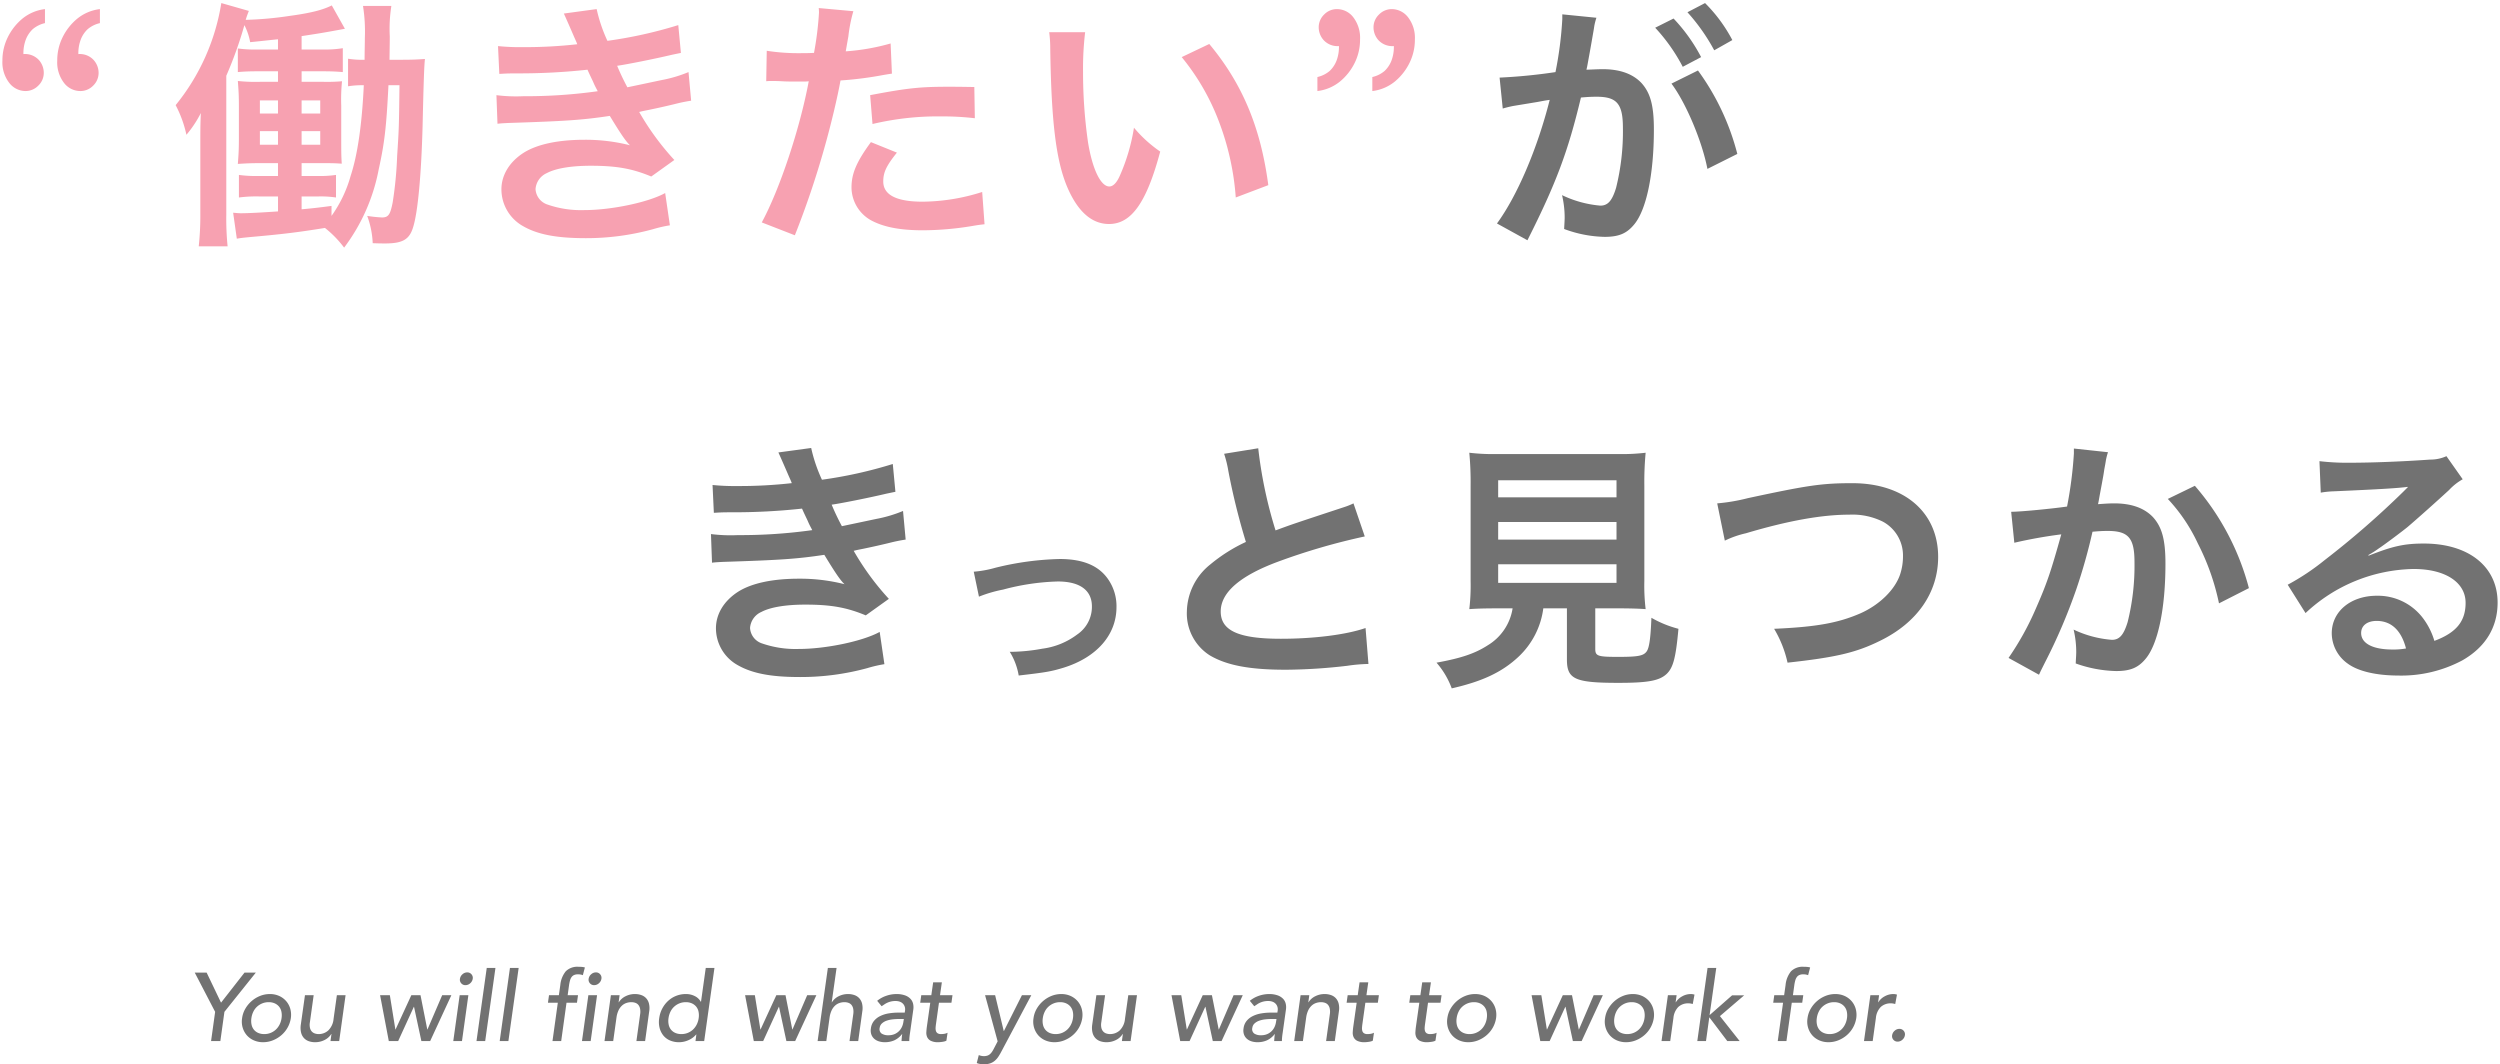 <svg xmlns="http://www.w3.org/2000/svg" width="517.115" height="220.136" viewBox="0 0 517.115 220.136"><g transform="translate(-49.5 -335.976)"><path d="M-1923.283,46.514c-5.7.923-8.847,1.3-15.632,1.9-1.085.109-1.736.163-2.6.326l-.76-5.373c.652.054,1.086.108,1.574.108,1.737,0,4.505-.163,7.707-.38V40h-3.907a27.467,27.467,0,0,0-4.179.217V35.55a26.132,26.132,0,0,0,4.179.217H-1933v-2.66h-3.311c-2.225,0-3.309.055-4.992.164.163-2.063.218-3.094.218-5.591V21.6c0-2.5-.055-3.311-.218-5.482a34.485,34.485,0,0,0,4.938.163H-1933V14.111h-4.125c-1.9,0-2.93.055-4.179.163V9.389a25.716,25.716,0,0,0,4.179.217H-1933V7.489c-2.17.218-2.984.326-5.753.6a12.788,12.788,0,0,0-1.194-3.526,81.943,81.943,0,0,1-3.745,10.474V43.8a56.814,56.814,0,0,0,.273,6.512h-5.971a59.71,59.71,0,0,0,.326-6.785V29.146c0-2.443,0-4.125.108-6.4a23.082,23.082,0,0,1-2.984,4.5,23.9,23.9,0,0,0-2.227-6.133A44.515,44.515,0,0,0-1944.722,0l5.7,1.627a16.672,16.672,0,0,0-.651,1.846,72.979,72.979,0,0,0,9.064-.815c4.45-.6,6.893-1.247,8.738-2.171l2.714,4.83c-4.939.923-5.808,1.032-8.956,1.52V9.606h4.288a23.007,23.007,0,0,0,4.234-.271v4.939c-1.3-.108-2.334-.163-4.234-.163h-4.288v2.171h4.179a34.746,34.746,0,0,0,4.18-.109,37.719,37.719,0,0,0-.163,5.048V27.9c0,2.822,0,3.691.108,5.319-1.682-.109-2.17-.109-4.342-.109h-3.963v2.66h3.257A23.294,23.294,0,0,0-1921,35.55v4.668A21.222,21.222,0,0,0-1924.64,40h-3.474V42.66c2.389-.217,3.311-.326,6.188-.7v2.062a26.339,26.339,0,0,0,3.962-8.3c1.411-4.288,2.334-10.53,2.714-18.725a18.027,18.027,0,0,0-3.256.217v-5.7a18.929,18.929,0,0,0,3.42.218c0-1.737.054-3.039.054-4.451A34.1,34.1,0,0,0-1915.413.6h5.863a30.561,30.561,0,0,0-.326,6.3c0,.7,0,.814-.056,4.83h2.443c2.28,0,3.365-.056,4.885-.164-.163,1.52-.272,4.668-.49,14.058-.271,9.932-.976,17.639-1.954,20.733-.76,2.551-2.171,3.365-5.807,3.365-.651,0-1.194,0-2.551-.054a18.447,18.447,0,0,0-1.139-5.645,27.858,27.858,0,0,0,3.04.325c1.356,0,1.735-.6,2.225-3.093a78.477,78.477,0,0,0,.923-9.553c.379-5.807.379-5.807.489-14.708h-2.28c-.435,8.737-.815,11.939-2.009,17.367a38.9,38.9,0,0,1-7.164,16.228A21.829,21.829,0,0,0-1923.283,46.514Zm-4.831-17.206h3.854V26.486h-3.854Zm-8.63,0H-1933V26.486h-3.745Zm8.63-6.457h3.854V20.136h-3.854Zm-8.63,0H-1933V20.136h-3.745Zm54.14,23.12a8.74,8.74,0,0,1-4.179-7.435c0-2.931,1.627-5.646,4.559-7.546,2.822-1.791,7.164-2.713,12.646-2.713a37.425,37.425,0,0,1,9.391,1.139c-.869-.814-1.9-2.333-4.18-6.078-5.754.868-9.227,1.085-21.005,1.465-.923.054-1.3.054-2.225.163l-.218-5.916a32.209,32.209,0,0,0,5.591.217,106.666,106.666,0,0,0,15.36-1.032c-.326-.651-.544-.976-.977-2.007-.543-1.141-.706-1.466-1.139-2.443a130.754,130.754,0,0,1-14.547.76c-2.279,0-2.551.054-3.691.108l-.271-5.753a45.522,45.522,0,0,0,5.21.217,96.348,96.348,0,0,0,11.181-.6c-.162-.435-.162-.435-.6-1.411-1.357-3.148-2.117-4.831-2.171-4.939l6.785-.922a31.761,31.761,0,0,0,2.225,6.567A91.065,91.065,0,0,0-1850.2,4.558l.543,5.755c-.543.108-.543.108-1.845.38-3.637.868-9.661,2.062-11.344,2.279a48.644,48.644,0,0,0,2.117,4.451c4.667-.977,7.164-1.519,7.49-1.574a27.494,27.494,0,0,0,5.156-1.573l.544,5.916a34.528,34.528,0,0,0-3.42.706c-2.226.543-4.017.923-5.319,1.193-1.356.271-1.356.271-2.009.436a54.317,54.317,0,0,0,7.274,9.931l-4.776,3.419c-3.908-1.628-7.164-2.225-12.484-2.225-4.126,0-7.273.542-9.118,1.52a3.916,3.916,0,0,0-2.335,3.311,3.58,3.58,0,0,0,2.335,3.147,21.159,21.159,0,0,0,7.761,1.193c5.645,0,13.3-1.628,16.717-3.527l.977,6.675a26.979,26.979,0,0,0-3.528.814,52.214,52.214,0,0,1-13.894,1.846C-1875.6,48.63-1879.565,47.816-1882.6,45.97Zm49.673-.6c3.745-6.891,7.925-19.539,9.716-29.2a4.563,4.563,0,0,1-.707.055h-3.148c-.271,0-.814,0-1.737-.055-.976-.054-1.737-.054-2.171-.054a8.134,8.134,0,0,0-1.031.054l.108-6.3a43.053,43.053,0,0,0,7.273.49c.652,0,1.247,0,2.5-.054a66.048,66.048,0,0,0,1.031-8.3,7.394,7.394,0,0,0-.054-.976l7.164.651a30.691,30.691,0,0,0-1.031,5.21c-.271,1.52-.326,1.846-.543,3.094a45.135,45.135,0,0,0,9.282-1.628l.271,6.241c-.434.055-.434.055-1.737.272a74.132,74.132,0,0,1-8.9,1.14c-.6,3.365-1.954,9.118-3.365,14.057a184.04,184.04,0,0,1-6.079,17.965Zm22.416-.542a7.843,7.843,0,0,1-3.855-6.676c0-2.876,1.031-5.319,4.018-9.39l5.373,2.171c-2.171,2.714-2.822,4.072-2.822,5.971,0,2.768,2.714,4.179,8.141,4.179a41.5,41.5,0,0,0,12.321-2.009l.488,6.677c-.977.108-1.411.162-2.659.38a63.331,63.331,0,0,1-10.1.868C-1804.436,47-1807.91,46.3-1810.515,44.831Zm40.674-7c-2.225-5.427-3.2-13.3-3.419-28.332a25.864,25.864,0,0,0-.217-3.473h7.436a63.053,63.053,0,0,0-.434,8.25,101.493,101.493,0,0,0,1.031,14.546c.922,5.644,2.659,9.118,4.4,9.118.814,0,1.574-.814,2.225-2.334a39.987,39.987,0,0,0,2.877-9.824,26.783,26.783,0,0,0,5.428,4.939C-1753.341,41.3-1756.489,45.7-1761.1,45.7-1764.739,45.7-1767.67,43.04-1769.841,37.829Zm31.48-13.3a47.342,47.342,0,0,0-7.708-13.352l5.7-2.714c6.839,8.2,10.638,17.259,12.212,29.2l-6.731,2.551A55,55,0,0,0-1738.361,24.531Zm-72.154-5.481c7.707-1.466,10.311-1.737,16.174-1.737,1.465,0,1.954,0,5.373.055l.109,6.458a56.593,56.593,0,0,0-6.839-.38,58.557,58.557,0,0,0-14.328,1.574ZM-1706.64,15.3a5.952,5.952,0,0,0,2.545-1.266,5.862,5.862,0,0,0,1.392-2.071,8.027,8.027,0,0,0,.519-3.066,3.924,3.924,0,0,1-3.19-1.221,4,4,0,0,1-1.018-2.6,3.636,3.636,0,0,1,1.143-2.715,3.673,3.673,0,0,1,2.636-1.109,4.264,4.264,0,0,1,3.361,1.685,6.947,6.947,0,0,1,1.414,4.606,10.789,10.789,0,0,1-1.109,4.83,11.653,11.653,0,0,1-3.02,3.847,9.084,9.084,0,0,1-4.673,1.981Zm-11.36,0a5.952,5.952,0,0,0,2.545-1.266,5.849,5.849,0,0,0,1.392-2.071,8.01,8.01,0,0,0,.52-3.066,3.9,3.9,0,0,1-3.156-1.221,3.976,3.976,0,0,1-1.03-2.6,3.652,3.652,0,0,1,1.131-2.715,3.661,3.661,0,0,1,2.648-1.109,4.253,4.253,0,0,1,3.371,1.685,6.987,6.987,0,0,1,1.4,4.606,10.789,10.789,0,0,1-1.109,4.83,11.593,11.593,0,0,1-3.032,3.847A9.146,9.146,0,0,1-1718,18.2Zm-259.26,1.211a6.98,6.98,0,0,1-1.4-4.605,10.791,10.791,0,0,1,1.109-4.831,11.6,11.6,0,0,1,3.032-3.847,9.146,9.146,0,0,1,4.685-1.98v2.9a5.951,5.951,0,0,0-2.545,1.267,5.819,5.819,0,0,0-1.392,2.071,8.006,8.006,0,0,0-.52,3.066,3.9,3.9,0,0,1,3.156,1.221,3.976,3.976,0,0,1,1.03,2.6,3.652,3.652,0,0,1-1.131,2.715,3.662,3.662,0,0,1-2.648,1.11A4.254,4.254,0,0,1-1977.26,16.51Zm-11.326,0A6.943,6.943,0,0,1-1990,11.905a10.793,10.793,0,0,1,1.109-4.831,11.663,11.663,0,0,1,3.02-3.847,9.08,9.08,0,0,1,4.673-1.98v2.9a5.953,5.953,0,0,0-2.545,1.267,5.844,5.844,0,0,0-1.392,2.071,8.025,8.025,0,0,0-.52,3.066,3.922,3.922,0,0,1,3.191,1.221,4,4,0,0,1,1.018,2.6,3.634,3.634,0,0,1-1.144,2.715,3.671,3.671,0,0,1-2.635,1.11A4.265,4.265,0,0,1-1988.586,16.51Z" transform="translate(2040 336.61)" fill="#f7a1b1" stroke="rgba(0,0,0,0)" stroke-width="1"/><path d="M20.027,5.427c-.272,1.574-.651,3.8-1.193,6.73-.164.923-.164.923-.327,1.629,1.628-.055,2.389-.109,3.366-.109,3.582,0,6.241.977,8.033,2.877,1.845,2.062,2.551,4.667,2.551,9.606,0,9.336-1.575,16.772-4.18,19.756-1.52,1.791-3.148,2.443-6.024,2.443a25.162,25.162,0,0,1-8.359-1.628c.055-1.031.109-1.846.109-2.388a20.407,20.407,0,0,0-.543-4.614A22.715,22.715,0,0,0,21.384,41.9c1.575,0,2.443-1.031,3.256-3.691a48.2,48.2,0,0,0,1.411-12.375c0-4.993-1.248-6.458-5.426-6.458-1.14,0-2.009.054-3.257.163C14.709,30.665,12.266,37.232,6.3,49.064L0,45.591c4.179-5.7,8.358-15.468,10.909-25.564-.814.109-.814.109-2.551.434l-4.939.814a22.324,22.324,0,0,0-2.225.543l-.651-6.4a111.75,111.75,0,0,0,11.56-1.14A76.364,76.364,0,0,0,13.514,3.311V2.333l7.056.706a12.811,12.811,0,0,0-.435,1.683ZM36.527,3.2a35.151,35.151,0,0,1,5.7,7.979l-3.8,2.007a36.613,36.613,0,0,0-5.7-8.086Zm5.048,10.746a50.477,50.477,0,0,1,8.141,17.26L43.529,34.3c-1.086-5.7-4.451-13.678-7.437-17.64ZM44.94,9.769A40.09,40.09,0,0,0,39.4,1.9L43.04,0a31.392,31.392,0,0,1,5.645,7.654Z" transform="translate(359.142 336.61)" fill="#727272"/><path d="M6-6.04,1.78-14.16H4.24L7.22-7.94l4.86-6.22h2.34L7.92-6.04,7.08,0H5.16Zm7.5,1.3a3.831,3.831,0,0,0,.03,1.33A2.483,2.483,0,0,0,14-2.37a2.351,2.351,0,0,0,.89.68,3.041,3.041,0,0,0,1.27.25,3.474,3.474,0,0,0,1.33-.25,3.487,3.487,0,0,0,1.07-.68,3.7,3.7,0,0,0,.77-1.04,4.183,4.183,0,0,0,.41-1.33,3.831,3.831,0,0,0-.03-1.33,2.416,2.416,0,0,0-.48-1.04,2.459,2.459,0,0,0-.89-.68,2.972,2.972,0,0,0-1.26-.25,3.474,3.474,0,0,0-1.33.25,3.617,3.617,0,0,0-1.08.68,3.465,3.465,0,0,0-.77,1.04A4.348,4.348,0,0,0,13.5-4.74Zm-1.92,0a5.237,5.237,0,0,1,.66-1.94,6.189,6.189,0,0,1,1.3-1.58,6.114,6.114,0,0,1,1.75-1.07,5.391,5.391,0,0,1,2.03-.39,4.6,4.6,0,0,1,1.92.39,4.173,4.173,0,0,1,1.45,1.07,4.125,4.125,0,0,1,.85,1.58,4.678,4.678,0,0,1,.12,1.94,5.742,5.742,0,0,1-.67,1.95A5.809,5.809,0,0,1,19.7-1.21,6.236,6.236,0,0,1,17.95-.15a5.392,5.392,0,0,1-2.03.39,4.666,4.666,0,0,1-1.93-.39,4.109,4.109,0,0,1-1.45-1.06,4.209,4.209,0,0,1-.85-1.58A4.42,4.42,0,0,1,11.58-4.74ZM31.66,0h-1.8l.2-1.46h-.04A3.355,3.355,0,0,1,28.66-.23a4.254,4.254,0,0,1-2,.47A3.822,3.822,0,0,1,25.37.03a2.481,2.481,0,0,1-1-.65,2.577,2.577,0,0,1-.59-1.13,4.321,4.321,0,0,1-.06-1.63l.86-6.1h1.8l-.78,5.6a3.022,3.022,0,0,0,.01,1.13,1.694,1.694,0,0,0,.37.76,1.493,1.493,0,0,0,.64.42,2.454,2.454,0,0,0,.8.13,2.924,2.924,0,0,0,1.98-.75A3.8,3.8,0,0,0,30.5-4.6l.68-4.88h1.8Zm8.46-9.48h2.02L43.28-2.4h.04l3.26-7.08h1.9l1.4,7.08h.04l3.04-7.08h1.9L50.48,0H48.66L47.14-7.08H47.1L43.86,0H41.92Zm16.46,0h1.8L57.06,0h-1.8Zm.06-3.4a1.513,1.513,0,0,1,.52-.93,1.442,1.442,0,0,1,.98-.39,1.113,1.113,0,0,1,.88.39,1.1,1.1,0,0,1,.26.93,1.513,1.513,0,0,1-.52.93,1.442,1.442,0,0,1-.98.39,1.113,1.113,0,0,1-.88-.39A1.1,1.1,0,0,1,56.64-12.88Zm5.54-2.24h1.8L61.86,0h-1.8Zm4.8,0h1.8L66.66,0h-1.8Zm9.9,7.2H74.84l.22-1.56H77.1l.3-2.12a5.269,5.269,0,0,1,1.13-2.83,3.4,3.4,0,0,1,2.63-.93q.3,0,.63.02a3.335,3.335,0,0,1,.69.12l-.42,1.6a2.177,2.177,0,0,0-.48-.14,3.168,3.168,0,0,0-.52-.04,1.938,1.938,0,0,0-.82.15,1.311,1.311,0,0,0-.52.43,2.143,2.143,0,0,0-.31.67,7.9,7.9,0,0,0-.19.89l-.3,2.18h2.14l-.22,1.56H78.68L77.58,0h-1.8ZM83.2-9.48H85L83.68,0h-1.8Zm.06-3.4a1.513,1.513,0,0,1,.52-.93,1.442,1.442,0,0,1,.98-.39,1.113,1.113,0,0,1,.88.39,1.1,1.1,0,0,1,.26.93,1.513,1.513,0,0,1-.52.93,1.442,1.442,0,0,1-.98.39,1.113,1.113,0,0,1-.88-.39A1.1,1.1,0,0,1,83.26-12.88Zm4.6,3.4h1.8l-.2,1.46h.04a3.355,3.355,0,0,1,1.36-1.23,4.254,4.254,0,0,1,2-.47,3.847,3.847,0,0,1,1.28.21,2.471,2.471,0,0,1,1.01.65,2.577,2.577,0,0,1,.59,1.13,4.1,4.1,0,0,1,.04,1.63L94.94,0h-1.8l.78-5.6a3.279,3.279,0,0,0-.03-1.13,1.756,1.756,0,0,0-.36-.76,1.422,1.422,0,0,0-.63-.42,2.454,2.454,0,0,0-.8-.13,3.191,3.191,0,0,0-1.07.18,2.562,2.562,0,0,0-.92.57,3.234,3.234,0,0,0-.69.99,5.1,5.1,0,0,0-.4,1.42L88.34,0h-1.8ZM107.16,0h-1.8l.18-1.36h-.04a4.32,4.32,0,0,1-1.6,1.18,4.756,4.756,0,0,1-1.92.42,4.664,4.664,0,0,1-1.94-.38A3.566,3.566,0,0,1,98.67-1.2a4.13,4.13,0,0,1-.75-1.58,5.038,5.038,0,0,1-.06-1.96,5.82,5.82,0,0,1,.62-1.97,5.894,5.894,0,0,1,1.2-1.58,5.364,5.364,0,0,1,1.66-1.05,5.392,5.392,0,0,1,2.04-.38,3.961,3.961,0,0,1,1.85.43,2.829,2.829,0,0,1,1.23,1.17h.04l.98-7h1.8Zm-4.72-1.44a3.474,3.474,0,0,0,1.33-.25,3.487,3.487,0,0,0,1.07-.68,3.7,3.7,0,0,0,.77-1.04,4.183,4.183,0,0,0,.41-1.33,3.831,3.831,0,0,0-.03-1.33,2.416,2.416,0,0,0-.48-1.04,2.459,2.459,0,0,0-.89-.68,2.972,2.972,0,0,0-1.26-.25,3.474,3.474,0,0,0-1.33.25,3.617,3.617,0,0,0-1.08.68,3.465,3.465,0,0,0-.77,1.04,4.348,4.348,0,0,0-.4,1.33,3.83,3.83,0,0,0,.03,1.33,2.483,2.483,0,0,0,.47,1.04,2.351,2.351,0,0,0,.89.68A3.04,3.04,0,0,0,102.44-1.44Zm13.18-8.04h2.02l1.14,7.08h.04l3.26-7.08h1.9l1.4,7.08h.04l3.04-7.08h1.9L125.98,0h-1.82l-1.52-7.08h-.04L119.36,0h-1.94Zm17.12-5.64h1.8l-1,7.1h.04a3.355,3.355,0,0,1,1.36-1.23,4.254,4.254,0,0,1,2-.47,3.847,3.847,0,0,1,1.28.21,2.471,2.471,0,0,1,1.01.65,2.577,2.577,0,0,1,.59,1.13,4.1,4.1,0,0,1,.04,1.63L139.02,0h-1.8L138-5.6a3.28,3.28,0,0,0-.03-1.13,1.756,1.756,0,0,0-.36-.76,1.422,1.422,0,0,0-.63-.42,2.454,2.454,0,0,0-.8-.13,3.191,3.191,0,0,0-1.07.18,2.562,2.562,0,0,0-.92.57,3.234,3.234,0,0,0-.69.99,5.1,5.1,0,0,0-.4,1.42L132.42,0h-1.8Zm10.2,6.8a6.014,6.014,0,0,1,1.91-1.05,6.462,6.462,0,0,1,2.05-.35,5.213,5.213,0,0,1,1.76.26,2.912,2.912,0,0,1,1.14.7,2.2,2.2,0,0,1,.56,1.01,3.221,3.221,0,0,1,.06,1.19l-.68,4.84q-.08.5-.12.92t-.04.8h-1.6q.02-.36.05-.72t.09-.72h-.04a4.316,4.316,0,0,1-1.61,1.3,4.823,4.823,0,0,1-1.95.38,4.064,4.064,0,0,1-1.23-.18,2.6,2.6,0,0,1-.97-.54,2.153,2.153,0,0,1-.59-.89,2.55,2.55,0,0,1-.09-1.23,3.02,3.02,0,0,1,.62-1.54,3.824,3.824,0,0,1,1.27-1.01,6.2,6.2,0,0,1,1.74-.56,11.868,11.868,0,0,1,2.05-.17h1.32l.06-.4a1.751,1.751,0,0,0-.03-.72,1.627,1.627,0,0,0-.33-.65,1.649,1.649,0,0,0-.64-.46,2.506,2.506,0,0,0-.98-.17,3.937,3.937,0,0,0-.93.1,4.183,4.183,0,0,0-.74.25,4.017,4.017,0,0,0-.62.35q-.29.2-.57.38Zm4.56,3.76a12.894,12.894,0,0,0-1.32.07,5.622,5.622,0,0,0-1.26.27,2.817,2.817,0,0,0-.98.56,1.478,1.478,0,0,0-.48.92,1.134,1.134,0,0,0,.38,1.18,2.443,2.443,0,0,0,1.44.36,3.093,3.093,0,0,0,1.29-.25,2.947,2.947,0,0,0,.93-.65,3,3,0,0,0,.59-.89,3.589,3.589,0,0,0,.27-.97l.1-.6Zm10.8-3.36h-2.58l-.6,4.3q-.06.4-.09.79a2.142,2.142,0,0,0,.05.7.889.889,0,0,0,.33.5,1.271,1.271,0,0,0,.77.19,3.968,3.968,0,0,0,.67-.06,2.14,2.14,0,0,0,.65-.22l-.24,1.64a1.751,1.751,0,0,1-.41.16,3.735,3.735,0,0,1-.46.09q-.23.03-.44.05t-.35.02a3.356,3.356,0,0,1-1.57-.29,1.638,1.638,0,0,1-.74-.75,2.17,2.17,0,0,1-.18-1.03q.03-.57.11-1.15l.7-4.94h-2.08l.22-1.56h2.08l.38-2.66h1.8l-.38,2.66h2.58Zm6.96-1.56h2.08l1.78,7.4h.04l3.72-7.4h1.94L168.7,2.04q-.32.62-.65,1.13a4.142,4.142,0,0,1-.74.87,3.008,3.008,0,0,1-.95.56,3.687,3.687,0,0,1-1.28.2,6.444,6.444,0,0,1-.8-.05,2.435,2.435,0,0,1-.74-.21l.42-1.64a2.6,2.6,0,0,0,1.06.22,2.184,2.184,0,0,0,.73-.11,1.569,1.569,0,0,0,.54-.32,2.751,2.751,0,0,0,.42-.49,5.609,5.609,0,0,0,.37-.64l.78-1.5ZM177.2-4.74a3.831,3.831,0,0,0,.03,1.33,2.483,2.483,0,0,0,.47,1.04,2.351,2.351,0,0,0,.89.68,3.041,3.041,0,0,0,1.27.25,3.474,3.474,0,0,0,1.33-.25,3.487,3.487,0,0,0,1.07-.68,3.7,3.7,0,0,0,.77-1.04,4.183,4.183,0,0,0,.41-1.33,3.83,3.83,0,0,0-.03-1.33,2.416,2.416,0,0,0-.48-1.04,2.459,2.459,0,0,0-.89-.68,2.972,2.972,0,0,0-1.26-.25,3.474,3.474,0,0,0-1.33.25,3.617,3.617,0,0,0-1.08.68,3.464,3.464,0,0,0-.77,1.04A4.348,4.348,0,0,0,177.2-4.74Zm-1.92,0a5.237,5.237,0,0,1,.66-1.94,6.189,6.189,0,0,1,1.3-1.58,6.114,6.114,0,0,1,1.75-1.07,5.391,5.391,0,0,1,2.03-.39,4.6,4.6,0,0,1,1.92.39,4.173,4.173,0,0,1,1.45,1.07,4.125,4.125,0,0,1,.85,1.58,4.678,4.678,0,0,1,.12,1.94,5.742,5.742,0,0,1-.67,1.95,5.809,5.809,0,0,1-1.29,1.58,6.236,6.236,0,0,1-1.75,1.06,5.391,5.391,0,0,1-2.03.39,4.666,4.666,0,0,1-1.93-.39,4.109,4.109,0,0,1-1.45-1.06,4.209,4.209,0,0,1-.85-1.58A4.419,4.419,0,0,1,175.28-4.74ZM195.36,0h-1.8l.2-1.46h-.04a3.355,3.355,0,0,1-1.36,1.23,4.254,4.254,0,0,1-2,.47,3.822,3.822,0,0,1-1.29-.21,2.481,2.481,0,0,1-1-.65,2.577,2.577,0,0,1-.59-1.13,4.321,4.321,0,0,1-.06-1.63l.86-6.1h1.8l-.78,5.6a3.022,3.022,0,0,0,.01,1.13,1.694,1.694,0,0,0,.37.76,1.493,1.493,0,0,0,.64.42,2.454,2.454,0,0,0,.8.13,2.924,2.924,0,0,0,1.98-.75,3.8,3.8,0,0,0,1.1-2.41l.68-4.88h1.8Zm8.46-9.48h2.02l1.14,7.08h.04l3.26-7.08h1.9l1.4,7.08h.04l3.04-7.08h1.9L214.18,0h-1.82l-1.52-7.08h-.04L207.56,0h-1.94Zm16.2,1.16a6.014,6.014,0,0,1,1.91-1.05,6.462,6.462,0,0,1,2.05-.35,5.213,5.213,0,0,1,1.76.26,2.912,2.912,0,0,1,1.14.7,2.2,2.2,0,0,1,.56,1.01,3.221,3.221,0,0,1,.06,1.19l-.68,4.84q-.08.5-.12.92t-.04.8h-1.6q.02-.36.05-.72t.09-.72h-.04a4.316,4.316,0,0,1-1.61,1.3,4.823,4.823,0,0,1-1.95.38,4.064,4.064,0,0,1-1.23-.18,2.6,2.6,0,0,1-.97-.54,2.153,2.153,0,0,1-.59-.89,2.55,2.55,0,0,1-.09-1.23,3.02,3.02,0,0,1,.62-1.54,3.824,3.824,0,0,1,1.27-1.01,6.2,6.2,0,0,1,1.74-.56,11.868,11.868,0,0,1,2.05-.17h1.32l.06-.4a1.751,1.751,0,0,0-.03-.72,1.627,1.627,0,0,0-.33-.65,1.649,1.649,0,0,0-.64-.46,2.506,2.506,0,0,0-.98-.17,3.937,3.937,0,0,0-.93.1,4.183,4.183,0,0,0-.74.25,4.017,4.017,0,0,0-.62.35q-.29.2-.57.38Zm4.56,3.76a12.894,12.894,0,0,0-1.32.07,5.622,5.622,0,0,0-1.26.27,2.817,2.817,0,0,0-.98.56,1.478,1.478,0,0,0-.48.92,1.134,1.134,0,0,0,.38,1.18,2.443,2.443,0,0,0,1.44.36,3.093,3.093,0,0,0,1.29-.25,2.947,2.947,0,0,0,.93-.65,3,3,0,0,0,.59-.89,3.589,3.589,0,0,0,.27-.97l.1-.6Zm5.94-4.92h1.8l-.2,1.46h.04a3.355,3.355,0,0,1,1.36-1.23,4.254,4.254,0,0,1,2-.47,3.847,3.847,0,0,1,1.28.21,2.471,2.471,0,0,1,1.01.65,2.577,2.577,0,0,1,.59,1.13,4.1,4.1,0,0,1,.04,1.63L237.6,0h-1.8l.78-5.6a3.28,3.28,0,0,0-.03-1.13,1.756,1.756,0,0,0-.36-.76,1.422,1.422,0,0,0-.63-.42,2.454,2.454,0,0,0-.8-.13,3.191,3.191,0,0,0-1.07.18,2.562,2.562,0,0,0-.92.57,3.234,3.234,0,0,0-.69.99,5.1,5.1,0,0,0-.4,1.42L231,0h-1.8ZM246.5-7.92h-2.58l-.6,4.3q-.06.4-.09.79a2.142,2.142,0,0,0,.05.7.889.889,0,0,0,.33.5,1.271,1.271,0,0,0,.77.19,3.968,3.968,0,0,0,.67-.06,2.14,2.14,0,0,0,.65-.22l-.24,1.64a1.751,1.751,0,0,1-.41.16,3.735,3.735,0,0,1-.46.09q-.23.03-.44.05t-.35.02a3.356,3.356,0,0,1-1.57-.29,1.638,1.638,0,0,1-.74-.75,2.17,2.17,0,0,1-.18-1.03q.03-.57.11-1.15l.7-4.94h-2.08l.22-1.56h2.08l.38-2.66h1.8l-.38,2.66h2.58Zm12.96,0h-2.58l-.6,4.3q-.06.4-.09.79a2.143,2.143,0,0,0,.05.7.889.889,0,0,0,.33.5,1.271,1.271,0,0,0,.77.19,3.968,3.968,0,0,0,.67-.06,2.14,2.14,0,0,0,.65-.22l-.24,1.64a1.751,1.751,0,0,1-.41.16,3.735,3.735,0,0,1-.46.09q-.23.03-.44.05t-.35.02a3.356,3.356,0,0,1-1.57-.29,1.638,1.638,0,0,1-.74-.75,2.17,2.17,0,0,1-.18-1.03q.03-.57.11-1.15l.7-4.94H253l.22-1.56h2.08l.38-2.66h1.8l-.38,2.66h2.58Zm3.34,3.18a3.83,3.83,0,0,0,.03,1.33,2.484,2.484,0,0,0,.47,1.04,2.351,2.351,0,0,0,.89.68,3.041,3.041,0,0,0,1.27.25,3.474,3.474,0,0,0,1.33-.25,3.487,3.487,0,0,0,1.07-.68,3.7,3.7,0,0,0,.77-1.04,4.184,4.184,0,0,0,.41-1.33,3.83,3.83,0,0,0-.03-1.33,2.416,2.416,0,0,0-.48-1.04,2.459,2.459,0,0,0-.89-.68,2.972,2.972,0,0,0-1.26-.25,3.474,3.474,0,0,0-1.33.25,3.617,3.617,0,0,0-1.08.68,3.464,3.464,0,0,0-.77,1.04A4.347,4.347,0,0,0,262.8-4.74Zm-1.92,0a5.237,5.237,0,0,1,.66-1.94,6.189,6.189,0,0,1,1.3-1.58,6.114,6.114,0,0,1,1.75-1.07,5.391,5.391,0,0,1,2.03-.39,4.6,4.6,0,0,1,1.92.39,4.173,4.173,0,0,1,1.45,1.07,4.125,4.125,0,0,1,.85,1.58,4.678,4.678,0,0,1,.12,1.94,5.742,5.742,0,0,1-.67,1.95A5.809,5.809,0,0,1,269-1.21a6.236,6.236,0,0,1-1.75,1.06,5.392,5.392,0,0,1-2.03.39,4.665,4.665,0,0,1-1.93-.39,4.11,4.11,0,0,1-1.45-1.06,4.209,4.209,0,0,1-.85-1.58A4.419,4.419,0,0,1,260.88-4.74ZM278.3-9.48h2.02l1.14,7.08h.04l3.26-7.08h1.9l1.4,7.08h.04l3.04-7.08h1.9L288.66,0h-1.82l-1.52-7.08h-.04L282.04,0H280.1Zm17.12,4.74a3.83,3.83,0,0,0,.03,1.33,2.484,2.484,0,0,0,.47,1.04,2.351,2.351,0,0,0,.89.68,3.041,3.041,0,0,0,1.27.25,3.474,3.474,0,0,0,1.33-.25,3.487,3.487,0,0,0,1.07-.68,3.7,3.7,0,0,0,.77-1.04,4.184,4.184,0,0,0,.41-1.33,3.83,3.83,0,0,0-.03-1.33,2.416,2.416,0,0,0-.48-1.04,2.459,2.459,0,0,0-.89-.68A2.972,2.972,0,0,0,299-8.04a3.474,3.474,0,0,0-1.33.25,3.617,3.617,0,0,0-1.08.68,3.464,3.464,0,0,0-.77,1.04A4.347,4.347,0,0,0,295.42-4.74Zm-1.92,0a5.237,5.237,0,0,1,.66-1.94,6.189,6.189,0,0,1,1.3-1.58,6.114,6.114,0,0,1,1.75-1.07,5.391,5.391,0,0,1,2.03-.39,4.6,4.6,0,0,1,1.92.39,4.173,4.173,0,0,1,1.45,1.07,4.125,4.125,0,0,1,.85,1.58,4.678,4.678,0,0,1,.12,1.94,5.742,5.742,0,0,1-.67,1.95,5.809,5.809,0,0,1-1.29,1.58,6.236,6.236,0,0,1-1.75,1.06,5.392,5.392,0,0,1-2.03.39,4.665,4.665,0,0,1-1.93-.39,4.11,4.11,0,0,1-1.45-1.06,4.209,4.209,0,0,1-.85-1.58A4.419,4.419,0,0,1,293.5-4.74Zm13-4.74h1.8l-.2,1.46h.04a3.415,3.415,0,0,1,1.32-1.23,3.629,3.629,0,0,1,1.76-.47,2.338,2.338,0,0,1,.78.12l-.36,1.94q-.22-.06-.43-.1a2.293,2.293,0,0,0-.43-.04,3,3,0,0,0-2.12.74,3.741,3.741,0,0,0-1.02,2.3L306.98,0h-1.8Zm8.2-5.64h1.8l-1.38,9.76,4.66-4.1h2.5l-5.02,4.3L321.34,0h-2.56l-3.72-4.92L314.38,0h-1.8Zm15.62,7.2h-2.04l.22-1.56h2.04l.3-2.12a5.269,5.269,0,0,1,1.13-2.83,3.4,3.4,0,0,1,2.63-.93q.3,0,.63.02a3.335,3.335,0,0,1,.69.12l-.42,1.6a2.177,2.177,0,0,0-.48-.14,3.168,3.168,0,0,0-.52-.04,1.938,1.938,0,0,0-.82.15,1.311,1.311,0,0,0-.52.43,2.143,2.143,0,0,0-.31.67,7.9,7.9,0,0,0-.19.89l-.3,2.18h2.14l-.22,1.56h-2.16L331.02,0h-1.8Zm6.98,3.18a3.83,3.83,0,0,0,.03,1.33,2.484,2.484,0,0,0,.47,1.04,2.351,2.351,0,0,0,.89.68,3.041,3.041,0,0,0,1.27.25,3.474,3.474,0,0,0,1.33-.25,3.487,3.487,0,0,0,1.07-.68,3.7,3.7,0,0,0,.77-1.04,4.184,4.184,0,0,0,.41-1.33,3.83,3.83,0,0,0-.03-1.33,2.416,2.416,0,0,0-.48-1.04,2.459,2.459,0,0,0-.89-.68,2.972,2.972,0,0,0-1.26-.25,3.474,3.474,0,0,0-1.33.25,3.617,3.617,0,0,0-1.08.68,3.464,3.464,0,0,0-.77,1.04A4.347,4.347,0,0,0,337.3-4.74Zm-1.92,0a5.237,5.237,0,0,1,.66-1.94,6.189,6.189,0,0,1,1.3-1.58,6.114,6.114,0,0,1,1.75-1.07,5.391,5.391,0,0,1,2.03-.39,4.6,4.6,0,0,1,1.92.39,4.173,4.173,0,0,1,1.45,1.07,4.125,4.125,0,0,1,.85,1.58,4.678,4.678,0,0,1,.12,1.94,5.742,5.742,0,0,1-.67,1.95,5.809,5.809,0,0,1-1.29,1.58,6.236,6.236,0,0,1-1.75,1.06,5.392,5.392,0,0,1-2.03.39,4.665,4.665,0,0,1-1.93-.39,4.11,4.11,0,0,1-1.45-1.06,4.209,4.209,0,0,1-.85-1.58A4.419,4.419,0,0,1,335.38-4.74Zm13-4.74h1.8l-.2,1.46h.04a3.415,3.415,0,0,1,1.32-1.23,3.629,3.629,0,0,1,1.76-.47,2.338,2.338,0,0,1,.78.12l-.36,1.94q-.22-.06-.43-.1a2.293,2.293,0,0,0-.43-.04,3,3,0,0,0-2.12.74,3.741,3.741,0,0,0-1.02,2.3L348.86,0h-1.8Zm5.64,9.6a1.113,1.113,0,0,1-.88-.39,1.1,1.1,0,0,1-.26-.93,1.513,1.513,0,0,1,.52-.93,1.442,1.442,0,0,1,.98-.39,1.113,1.113,0,0,1,.88.39,1.1,1.1,0,0,1,.26.93,1.513,1.513,0,0,1-.52.93A1.442,1.442,0,0,1,354.02.12Z" transform="translate(88 551.312)" fill="#727272"/><path d="M-1839.924,44.4c5.1-.922,7.978-1.9,10.584-3.582a10.874,10.874,0,0,0,5.156-7.653h-3.094c-2.6,0-4.45.054-5.862.162a41.775,41.775,0,0,0,.272-5.753V7.762a66.044,66.044,0,0,0-.272-6.784,41.438,41.438,0,0,0,5.7.272h25.021a41.8,41.8,0,0,0,5.754-.272,64.621,64.621,0,0,0-.271,6.784V27.572a40.411,40.411,0,0,0,.271,5.753c-1.41-.108-3.527-.162-5.754-.162h-4.667v8.357c0,1.52.488,1.683,4.721,1.683,4.18,0,5.264-.217,5.917-1.139.543-.761.814-2.823.976-6.948a22.418,22.418,0,0,0,5.591,2.28c-.543,6.026-1.085,8.033-2.442,9.336-1.52,1.411-3.854,1.845-9.987,1.845-9.01,0-10.638-.76-10.638-4.83V33.163h-4.884a16.648,16.648,0,0,1-5.156,10.04c-3.42,3.2-7.546,5.1-13.786,6.513A17.042,17.042,0,0,0-1839.924,44.4Zm12.755-16.5h24.479V24.044h-24.479Zm0-8.955h24.479V15.306h-24.479Zm0-8.739h24.479V6.676h-24.479Zm-157.62,34.519a8.739,8.739,0,0,1-4.179-7.435c0-2.931,1.628-5.645,4.558-7.545,2.822-1.791,7.164-2.714,12.646-2.714a37.381,37.381,0,0,1,9.391,1.14c-.869-.814-1.9-2.333-4.18-6.078-5.754.868-9.227,1.085-21.005,1.464-.922.054-1.3.054-2.225.163L-1990,17.8a32.209,32.209,0,0,0,5.591.217,106.8,106.8,0,0,0,15.36-1.031c-.326-.652-.544-.976-.977-2.007-.543-1.141-.706-1.466-1.139-2.444a130.729,130.729,0,0,1-14.547.76c-2.279,0-2.551.054-3.691.108l-.271-5.754a45.523,45.523,0,0,0,5.21.217,96.35,96.35,0,0,0,11.181-.6c-.162-.434-.162-.434-.6-1.411-1.357-3.147-2.117-4.83-2.171-4.938l6.785-.923a31.736,31.736,0,0,0,2.225,6.568,91.14,91.14,0,0,0,14.654-3.257l.544,5.754c-.544.108-.544.108-1.845.38-3.638.868-9.661,2.063-11.344,2.28a48.655,48.655,0,0,0,2.117,4.45c4.667-.977,7.164-1.519,7.49-1.574a27.35,27.35,0,0,0,5.156-1.573l.544,5.917a34.816,34.816,0,0,0-3.42.7c-2.225.543-4.016.923-5.319,1.194-1.356.271-1.356.271-2.008.435a54.285,54.285,0,0,0,7.273,9.932l-4.776,3.419c-3.908-1.628-7.164-2.226-12.484-2.226-4.125,0-7.273.543-9.118,1.52a3.916,3.916,0,0,0-2.334,3.311,3.58,3.58,0,0,0,2.334,3.148,21.181,21.181,0,0,0,7.761,1.193c5.645,0,13.3-1.627,16.717-3.526l.977,6.674a26.887,26.887,0,0,0-3.528.814,52.25,52.25,0,0,1-13.894,1.846C-1977.788,47.383-1981.75,46.569-1984.789,44.723Zm333.3-.162a7.747,7.747,0,0,1-3.257-6.242c0-4.505,3.908-7.762,9.336-7.762a11.683,11.683,0,0,1,9.39,4.451,14.593,14.593,0,0,1,2.5,4.885c4.505-1.683,6.459-4.017,6.459-7.871,0-4.234-4.179-7-10.746-7a33.444,33.444,0,0,0-22.361,9.119l-3.691-5.862a48.805,48.805,0,0,0,7.653-5.1,180.958,180.958,0,0,0,16.228-14.111c.11-.109.652-.651.977-.977l-.054-.054c-2.062.271-5.536.488-15.36.922a18.41,18.41,0,0,0-2.605.271l-.271-6.512a48.966,48.966,0,0,0,6.4.326c4.615,0,11.236-.272,16.5-.652a7.992,7.992,0,0,0,3.366-.706l3.365,4.776a11.63,11.63,0,0,0-2.822,2.226c-2.714,2.5-6.675,6.024-8.521,7.6-.977.815-4.885,3.745-5.972,4.451a21.215,21.215,0,0,1-2.224,1.411l.108.108c4.94-1.953,7.328-2.5,11.4-2.5,9.281,0,15.251,4.776,15.251,12.212,0,5.156-2.55,9.281-7.381,12a26.856,26.856,0,0,1-13.135,3.094C-1645.52,47.058-1649.319,46.189-1651.489,44.561Zm2.822-6.3c0,2.171,2.442,3.419,6.458,3.419a14.642,14.642,0,0,0,2.823-.218c-.977-3.745-3.039-5.7-6.08-5.7C-1647.419,35.768-1648.667,36.745-1648.667,38.265ZM-1928.2,42.152h.645a37.971,37.971,0,0,0,6.111-.645,15.178,15.178,0,0,0,7.187-2.927,6.913,6.913,0,0,0,3.055-5.809c0-3.356-2.5-5.164-7.057-5.164a48.247,48.247,0,0,0-11.318,1.678,27.256,27.256,0,0,0-4.992,1.463l-1.075-5.163a22.864,22.864,0,0,0,4.476-.817,60.716,60.716,0,0,1,13.3-1.808c4.906,0,8.219,1.42,10.156,4.389a9.755,9.755,0,0,1,1.592,5.551c0,5.723-4.045,10.371-10.887,12.523-2.668.817-3.744.99-9.338,1.635A13.593,13.593,0,0,0-1928.2,42.152ZM-1721.6,43.42a59.11,59.11,0,0,0,5.644-10.2c2.335-5.319,3.094-7.6,5.265-15.36a97.288,97.288,0,0,0-9.715,1.737l-.651-6.405c2.009,0,8.575-.651,11.56-1.085a83.351,83.351,0,0,0,1.412-10.964V.109l7.055.761a12.647,12.647,0,0,0-.433,1.681c-.11.707-.163.977-.328,1.847-.163,1.139-.163,1.139-.922,5.209-.217,1.194-.217,1.3-.38,2.009,1.573-.108,2.334-.164,3.364-.164,3.582,0,6.242.977,8.033,2.877,1.845,2.063,2.551,4.668,2.551,9.608,0,9.335-1.573,16.771-4.18,19.756-1.519,1.791-3.147,2.442-6.024,2.442a26.346,26.346,0,0,1-8.359-1.573c.055-1.085.109-1.846.109-2.389a20.453,20.453,0,0,0-.542-4.613,22.449,22.449,0,0,0,7.924,2.117c1.574,0,2.443-1.031,3.256-3.691a48.213,48.213,0,0,0,1.412-12.375c0-4.992-1.249-6.458-5.537-6.458-1.085,0-1.9.055-3.148.163a114.4,114.4,0,0,1-3.311,11.777,116.339,116.339,0,0,1-6.512,15.251c-.272.543-.272.543-.814,1.629-.163.325-.163.38-.434.922Zm-165.241-.542a10.273,10.273,0,0,1-4.721-9.064,12.747,12.747,0,0,1,4.829-9.715,33.5,33.5,0,0,1,7.382-4.668,138.272,138.272,0,0,1-3.636-14.709,23.1,23.1,0,0,0-.869-3.527l7.056-1.14a91.123,91.123,0,0,0,3.582,16.988c3.528-1.3,3.528-1.3,14.058-4.776a14.8,14.8,0,0,0,2.062-.815l2.334,6.839a132.854,132.854,0,0,0-17.911,5.211c-7.924,2.931-11.885,6.405-11.885,10.312,0,3.962,3.69,5.645,12.427,5.645,6.785,0,13.461-.814,17.532-2.225l.6,7.435a33.812,33.812,0,0,0-4.4.38,114.558,114.558,0,0,1-12.7.815C-1878.642,45.863-1883.364,44.941-1886.838,42.878Zm116.75-5.482c8.684-.38,13.243-1.194,17.857-3.2,3.908-1.737,7.11-4.83,8.2-8.033a11.972,11.972,0,0,0,.6-3.854,7.948,7.948,0,0,0-4.126-7.056,14.14,14.14,0,0,0-7-1.465c-5.646,0-12.647,1.249-21.385,3.853a19.748,19.748,0,0,0-4.343,1.521l-1.573-7.709a38.831,38.831,0,0,0,6.35-1.084c12.375-2.66,15.3-3.094,21.6-3.094,10.747,0,17.749,6.025,17.749,15.251,0,7.382-4.343,13.622-12.05,17.367-4.938,2.444-9.172,3.42-19.1,4.505A23.529,23.529,0,0,0-1770.089,37.4Zm87.678-17.585a35.149,35.149,0,0,0-6.242-9.281l5.591-2.714a52.684,52.684,0,0,1,11.181,21.167l-6.187,3.148A48.763,48.763,0,0,0-1682.411,19.811Z" transform="translate(2186.56 428.645)" fill="#727272" stroke="rgba(0,0,0,0)" stroke-width="1"/></g></svg>